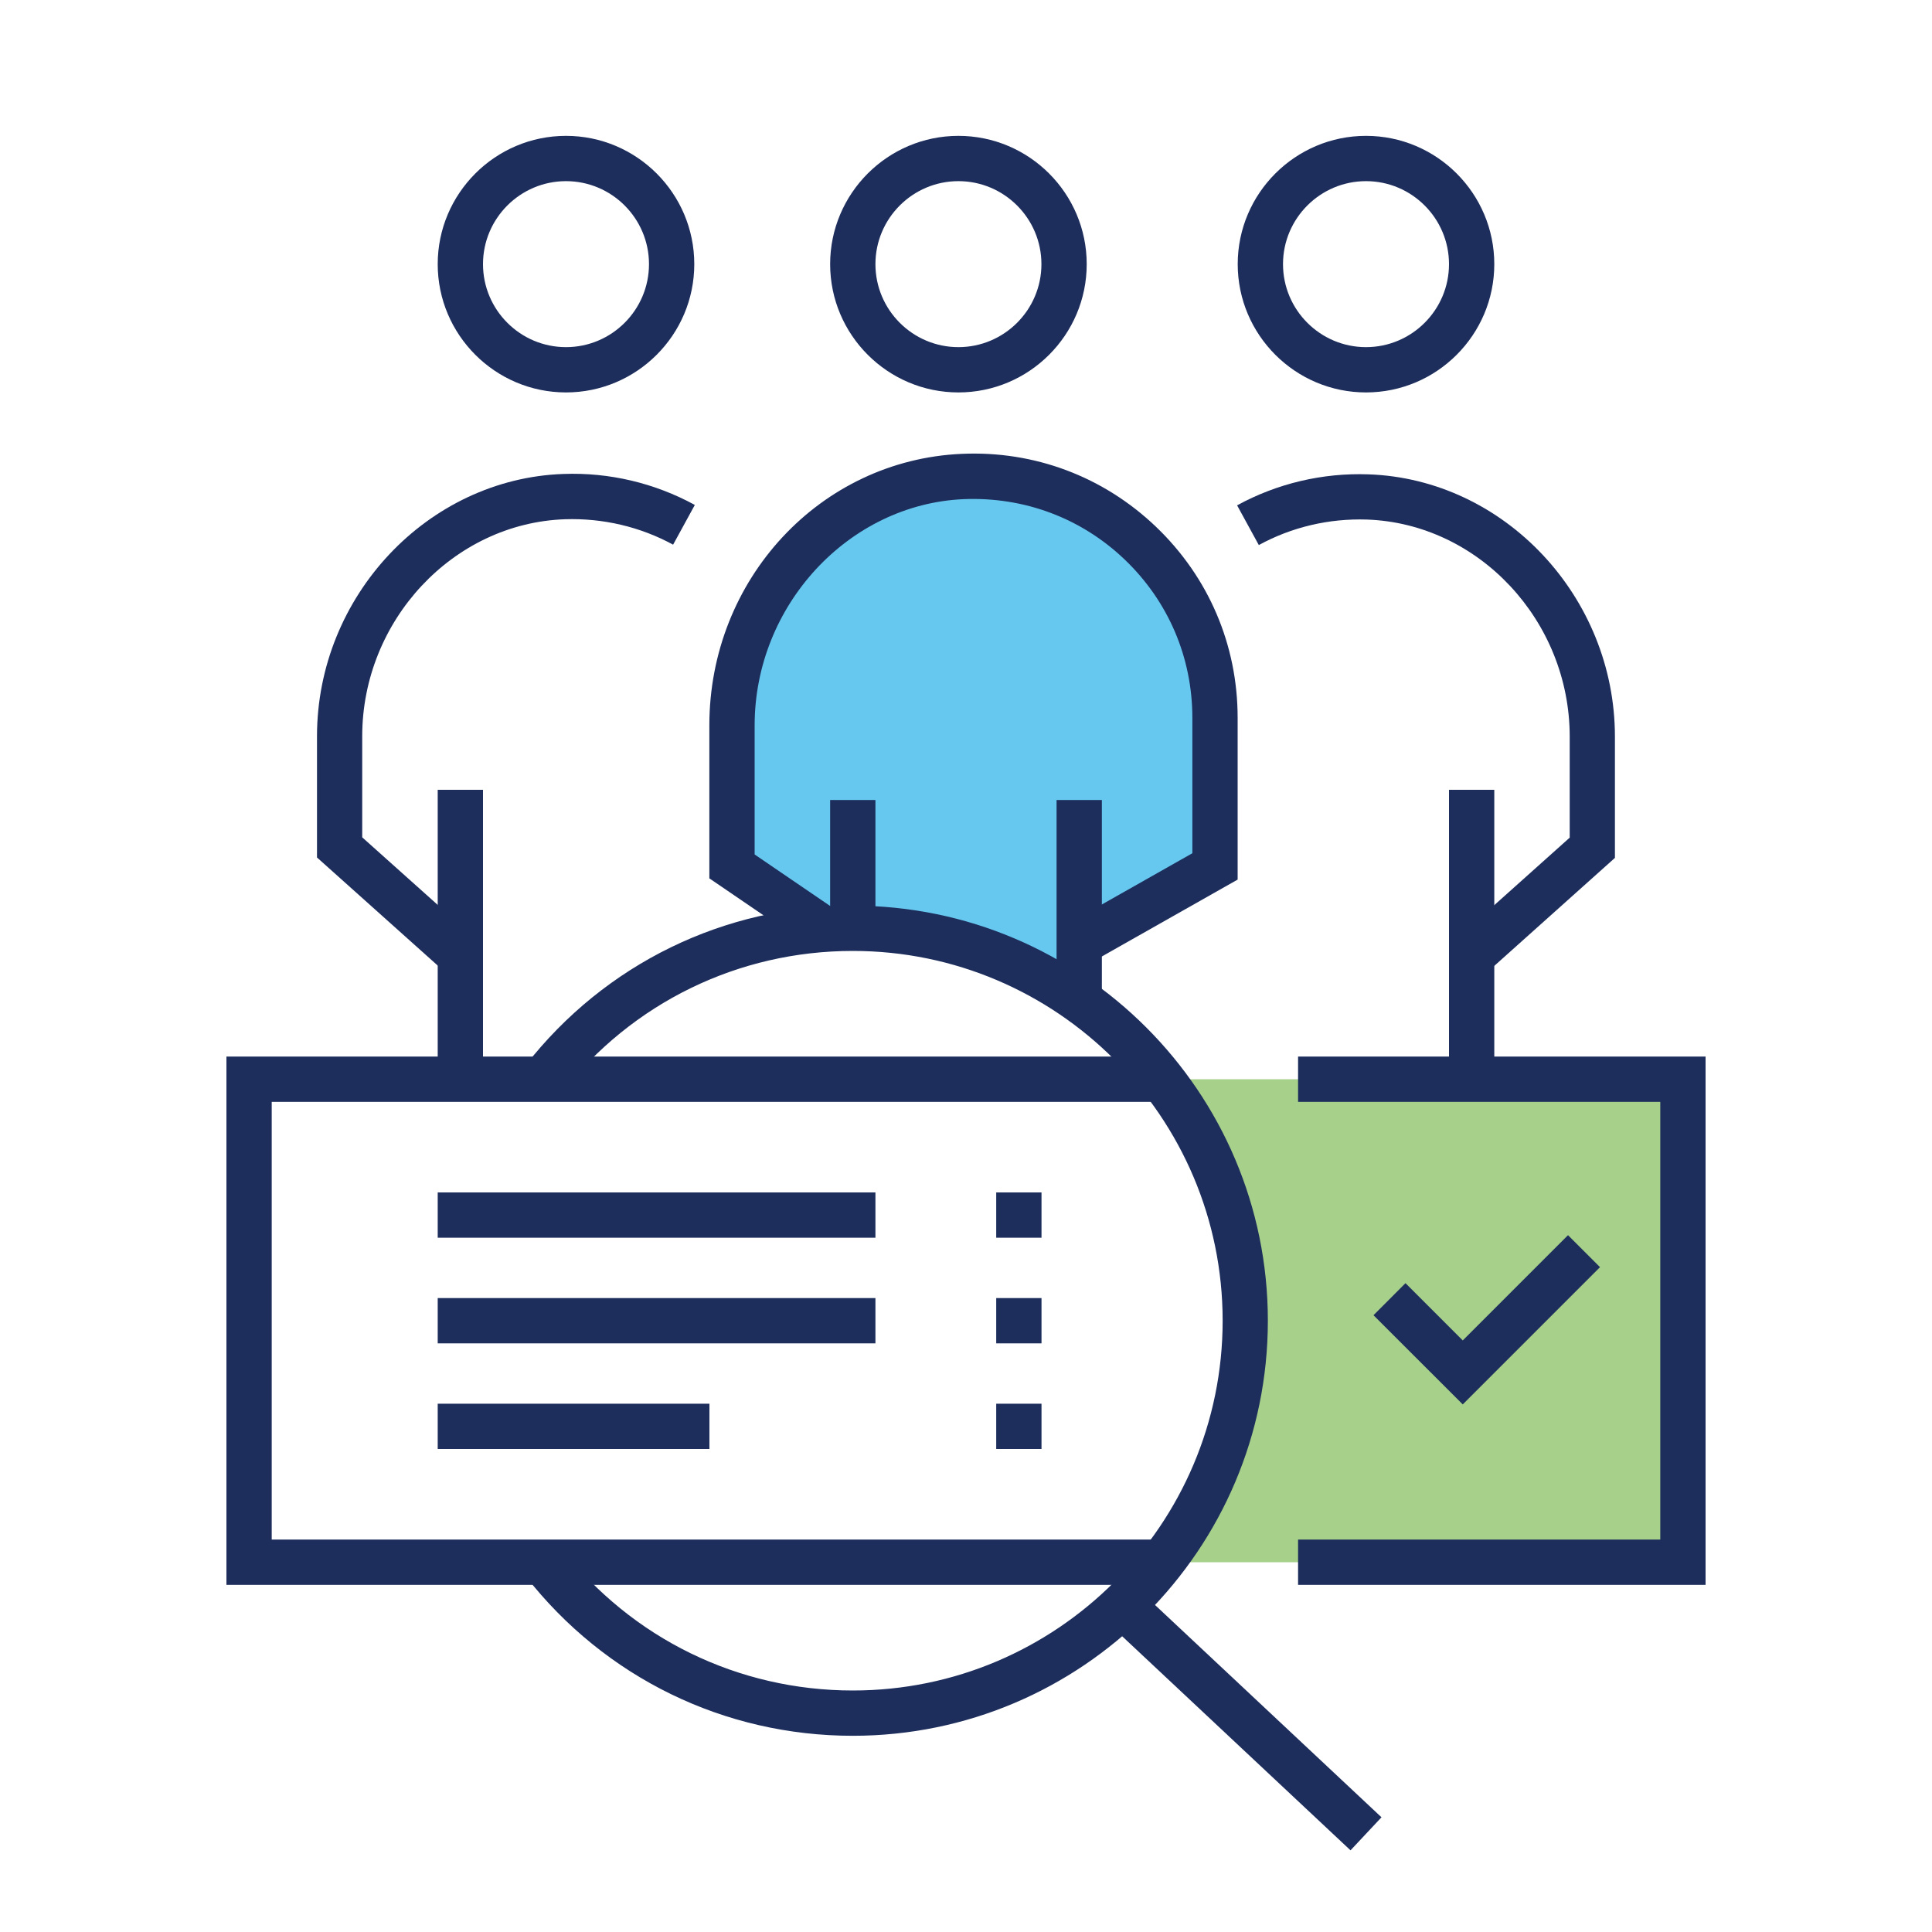 <?xml version="1.0" encoding="UTF-8"?><svg id="a" xmlns="http://www.w3.org/2000/svg" viewBox="0 0 250 250"><path d="m110.35,120.12c9.05,0,17.54,2.38,24.9,6.53l21-13.36v-19.55c0-18.66-15.92-33.56-34.74-31.49-15.99,1.76-27.76,15.92-27.76,32v19.03l10.82,7.17c1.9-.22,3.83-.33,5.78-.33Z" fill="#00a4e4" opacity=".6"/><path d="m150.36,139.65c6.74,8.62,10.77,19.46,10.77,31.25s-4.03,22.63-10.77,31.25h67.41v-62.5h-67.41Z" fill="#6cb33f" opacity=".6"/><path d="m124.02,50.78c-9.15,0-16.6-7.45-16.6-16.6s7.45-16.6,16.6-16.6,16.6,7.45,16.6,16.6-7.45,16.6-16.6,16.6Zm0-27.34c-5.92,0-10.74,4.82-10.74,10.74s4.82,10.74,10.74,10.74,10.74-4.82,10.74-10.74-4.82-10.74-10.74-10.74Z" fill="#1d2d5c"/><path d="m73.24,50.78c-9.15,0-16.6-7.45-16.6-16.6s7.45-16.6,16.6-16.6,16.6,7.45,16.6,16.6-7.45,16.6-16.6,16.6Zm0-27.34c-5.92,0-10.74,4.82-10.74,10.74s4.82,10.74,10.74,10.74,10.74-4.82,10.74-10.74-4.82-10.74-10.74-10.74Z" fill="#1d2d5c"/><rect x="56.64" y="102.2" width="5.86" height="36.47" fill="#1d2d5c"/><path d="m57.62,125.82l-16.6-14.86v-15.69c0-18.11,14.31-33.33,31.89-33.94,5.95-.22,11.82,1.18,17,4.01l-2.81,5.14c-4.26-2.32-9.09-3.45-13.99-3.29-14.47.5-26.24,13.1-26.24,28.09v13.07l14.65,13.11-3.91,4.37Z" fill="#1d2d5c"/><path d="m176.76,50.78c-9.15,0-16.6-7.45-16.6-16.6s7.45-16.6,16.6-16.6,16.6,7.45,16.6,16.6-7.45,16.6-16.6,16.6Zm0-27.34c-5.92,0-10.74,4.82-10.74,10.74s4.82,10.74,10.74,10.74,10.74-4.82,10.74-10.74-4.82-10.74-10.74-10.74Z" fill="#1d2d5c"/><rect x="187.5" y="102.2" width="5.86" height="38.42" fill="#1d2d5c"/><path d="m192.38,125.87l-3.91-4.37,14.65-13.11v-13.07c0-14.99-11.77-27.58-26.24-28.09-4.9-.16-9.73.97-13.99,3.3l-2.81-5.14c5.18-2.83,11.05-4.22,17-4.01,17.58.61,31.89,15.83,31.89,33.94v15.69l-16.6,14.86Z" fill="#1d2d5c"/><rect x="107.42" y="103.52" width="5.86" height="17.58" fill="#1d2d5c"/><path d="m141.09,124.62l-2.89-5.1,16.09-9.11v-17.53c0-7.8-3.11-15.07-8.74-20.46-5.63-5.39-13.03-8.15-20.86-7.83-14.91.66-27.04,13.79-27.04,29.27v16.71l10.44,7.12-3.3,4.84-13-8.87v-19.8c0-18.89,14.34-34.32,32.64-35.13,9.41-.43,18.37,2.94,25.17,9.45,6.8,6.51,10.55,15.28,10.55,24.7v20.94l-19.06,10.79Z" fill="#1d2d5c"/><rect x="136.72" y="103.52" width="5.86" height="25.39" fill="#1d2d5c"/><polygon points="220.7 205.08 167.97 205.08 167.97 199.22 214.84 199.22 214.84 142.58 167.97 142.58 167.97 136.72 220.7 136.72 220.7 205.08" fill="#1d2d5c"/><polygon points="150.39 205.08 29.3 205.08 29.3 136.72 150.39 136.72 150.39 142.58 35.16 142.58 35.16 199.22 150.39 199.22 150.39 205.08" fill="#1d2d5c"/><rect x="158.2" y="201.24" width="5.86" height="42.84" transform="translate(-111.51 187.92) rotate(-46.85)" fill="#1d2d5c"/><path d="m110.35,224.61c-16.64,0-32.07-7.53-42.33-20.65l4.62-3.61c9.14,11.69,22.89,18.4,37.72,18.4,26.39,0,47.85-21.47,47.85-47.85s-21.47-47.85-47.85-47.85c-14.82,0-28.57,6.71-37.72,18.4l-4.62-3.61c10.26-13.12,25.69-20.65,42.33-20.65,29.62,0,53.71,24.09,53.71,53.71s-24.09,53.71-53.71,53.71Z" fill="#1d2d5c"/><rect x="56.64" y="154.3" width="56.64" height="5.86" fill="#1d2d5c"/><rect x="56.64" y="167.97" width="56.64" height="5.86" fill="#1d2d5c"/><rect x="56.64" y="181.64" width="35.16" height="5.86" fill="#1d2d5c"/><polygon points="189.28 181.73 177.73 170.19 181.87 166.04 189.28 173.45 202.9 159.83 207.04 163.97 189.28 181.73" fill="#1d2d5c"/><path d="m128.91,187.5v-5.86h5.86v5.86h-5.86Zm0-13.67v-5.86h5.86v5.86h-5.86Zm0-13.67v-5.86h5.86v5.86h-5.86Z" fill="#1d2d5c"/><rect y="0" width="250" height="250" fill="none"/></svg>